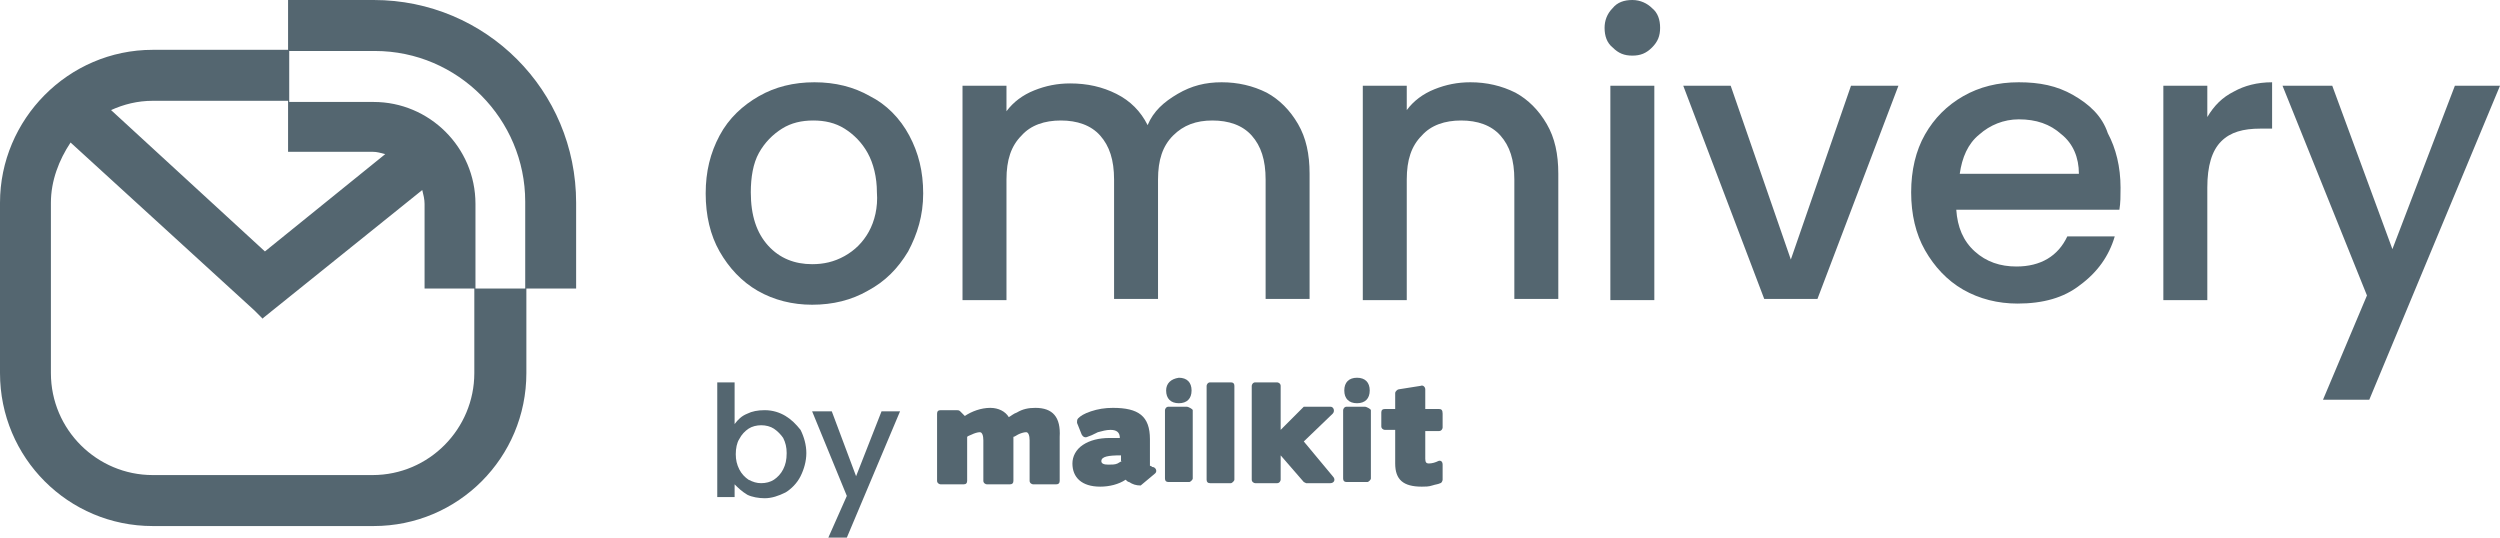 <svg width="186" height="40" viewBox="0 0 186 40" fill="none" xmlns="http://www.w3.org/2000/svg">
<path d="M27.801 0H21.432V3.707H11.361C5.078 3.707 0 8.879 0 15.086V27.759C0 34.052 5.078 39.138 11.361 39.138H27.801C34.084 39.138 39.162 34.052 39.162 27.759V21.465H42.864V15.086C42.864 6.724 36.15 0 27.801 0ZM11.361 7.5H21.432V11.293H27.715C28.059 11.293 28.317 11.379 28.662 11.466L19.71 18.707L8.263 8.19C9.21 7.759 10.242 7.5 11.361 7.5ZM35.289 27.759C35.289 31.897 31.932 35.345 27.715 35.345H11.361C7.23 35.345 3.787 31.983 3.787 27.759V15.086C3.787 13.448 4.39 11.897 5.25 10.603L18.936 23.103L19.538 23.707L19.624 23.621L31.416 14.138C31.502 14.483 31.588 14.828 31.588 15.172V21.465H35.289V27.759ZM39.076 21.465H35.375V15.172C35.375 10.948 31.932 7.586 27.801 7.586H21.518V3.793H27.887C34.084 3.793 39.076 8.879 39.076 15V21.465Z" fill="#546670"/>
<path d="M64.726 7.155C63.521 6.465 62.143 6.121 60.594 6.121C59.045 6.121 57.668 6.465 56.463 7.155C55.258 7.845 54.225 8.793 53.536 10.086C52.848 11.379 52.503 12.758 52.503 14.396C52.503 16.034 52.848 17.5 53.536 18.707C54.225 19.914 55.172 20.948 56.377 21.638C57.582 22.328 58.959 22.672 60.422 22.672C61.971 22.672 63.348 22.328 64.553 21.638C65.844 20.948 66.791 20 67.566 18.707C68.254 17.414 68.685 16.034 68.685 14.396C68.685 12.758 68.341 11.379 67.652 10.086C66.963 8.793 65.931 7.759 64.726 7.155ZM64.639 17.241C64.209 18.017 63.607 18.621 62.832 19.052C62.057 19.483 61.283 19.655 60.422 19.655C59.131 19.655 58.012 19.224 57.151 18.276C56.291 17.328 55.86 16.034 55.86 14.31C55.86 13.19 56.032 12.155 56.463 11.379C56.893 10.603 57.496 10 58.184 9.569C58.873 9.138 59.647 8.965 60.508 8.965C61.369 8.965 62.143 9.138 62.832 9.569C63.521 10 64.123 10.603 64.553 11.379C64.984 12.155 65.242 13.19 65.242 14.31C65.328 15.431 65.07 16.465 64.639 17.241Z" fill="#546670"/>
<path d="M90.203 8.965C91.408 8.965 92.441 9.31 93.129 10.086C93.818 10.862 94.162 11.896 94.162 13.362V22.241H97.433V12.931C97.433 11.465 97.174 10.258 96.572 9.224C95.969 8.19 95.195 7.414 94.248 6.896C93.215 6.379 92.096 6.121 90.891 6.121C89.686 6.121 88.653 6.379 87.621 6.983C86.588 7.586 85.813 8.276 85.383 9.31C84.866 8.276 84.092 7.5 83.059 6.983C82.026 6.465 80.907 6.207 79.616 6.207C78.669 6.207 77.808 6.379 76.948 6.724C76.087 7.069 75.398 7.586 74.882 8.276V6.379H71.611V22.328H74.882V13.362C74.882 11.896 75.226 10.862 76.001 10.086C76.689 9.31 77.722 8.965 78.927 8.965C80.132 8.965 81.165 9.31 81.854 10.086C82.542 10.862 82.887 11.896 82.887 13.362V22.241H86.157V13.362C86.157 11.896 86.502 10.862 87.276 10.086C88.051 9.31 88.998 8.965 90.203 8.965Z" fill="#546670"/>
<path d="M112.753 6.896C111.721 6.379 110.602 6.121 109.397 6.121C108.45 6.121 107.589 6.293 106.728 6.638C105.868 6.983 105.179 7.5 104.663 8.19V6.379H101.392V22.328H104.663V13.362C104.663 11.896 105.007 10.862 105.782 10.086C106.47 9.31 107.503 8.965 108.708 8.965C109.913 8.965 110.946 9.31 111.634 10.086C112.323 10.862 112.667 11.896 112.667 13.362V22.241H115.938V12.931C115.938 11.465 115.68 10.258 115.077 9.224C114.475 8.19 113.7 7.414 112.753 6.896Z" fill="#546670"/>
<path d="M123.082 6.379H119.811V22.328H123.082V6.379Z" fill="#546670"/>
<path d="M121.447 0C120.844 0 120.328 0.172 119.983 0.603C119.553 1.034 119.381 1.552 119.381 2.069C119.381 2.672 119.553 3.19 119.983 3.534C120.414 3.966 120.844 4.138 121.447 4.138C122.049 4.138 122.479 3.966 122.91 3.534C123.34 3.103 123.512 2.672 123.512 2.069C123.512 1.466 123.34 0.948 122.91 0.603C122.566 0.259 122.049 0 121.447 0Z" fill="#546670"/>
<path d="M133.238 19.31L128.763 6.379H125.234L131.259 22.241H135.218L141.243 6.379H137.714L133.238 19.31Z" fill="#546670"/>
<path d="M154.24 7.069C153.035 6.379 151.744 6.121 150.194 6.121C148.645 6.121 147.268 6.465 146.063 7.155C144.858 7.845 143.911 8.793 143.223 10C142.534 11.207 142.19 12.672 142.19 14.31C142.19 15.948 142.534 17.414 143.223 18.621C143.911 19.828 144.858 20.862 146.063 21.552C147.268 22.241 148.645 22.586 150.108 22.586C152.002 22.586 153.551 22.155 154.756 21.207C156.047 20.259 156.908 19.052 157.338 17.586H153.809C153.121 19.052 151.83 19.828 150.022 19.828C148.817 19.828 147.784 19.483 146.924 18.707C146.063 17.931 145.633 16.896 145.547 15.603H157.683C157.769 15.086 157.769 14.569 157.769 13.965C157.769 12.414 157.424 11.034 156.822 9.914C156.392 8.621 155.445 7.759 154.24 7.069ZM145.805 12.931C145.977 11.724 146.407 10.69 147.268 10C148.043 9.31 149.075 8.879 150.194 8.879C151.485 8.879 152.518 9.224 153.379 10C154.24 10.69 154.67 11.724 154.67 12.931H145.805Z" fill="#546670"/>
<path d="M164.224 8.707V6.379H160.953V22.328H164.224V13.965C164.224 12.328 164.568 11.207 165.257 10.517C165.945 9.828 166.892 9.569 168.183 9.569H169.044V6.121C167.925 6.121 166.978 6.379 166.204 6.81C165.343 7.241 164.74 7.845 164.224 8.707Z" fill="#546670"/>
<path d="M182.643 6.379L177.995 18.535L173.52 6.379H169.819L176.102 21.983L172.831 29.741H176.274L186 6.379H182.643Z" fill="#546670"/>
<path d="M77.034 30.345C76.517 30.345 76.087 30.431 75.657 30.69C75.398 30.776 75.226 30.948 75.054 31.034C74.796 30.603 74.279 30.345 73.677 30.345C72.988 30.345 72.3 30.603 71.783 30.948L71.439 30.603C71.353 30.517 71.267 30.517 71.181 30.517H69.976C69.804 30.517 69.718 30.603 69.718 30.776V35.776C69.718 35.948 69.89 36.034 69.976 36.034H71.697C71.87 36.034 71.956 35.948 71.956 35.776V32.5C72.042 32.414 72.128 32.414 72.3 32.328C72.472 32.241 72.73 32.155 72.902 32.155C73.075 32.155 73.161 32.414 73.161 32.758V35.776C73.161 35.948 73.333 36.034 73.419 36.034H75.14C75.312 36.034 75.398 35.948 75.398 35.776V32.5C75.484 32.5 75.571 32.414 75.743 32.328C75.915 32.241 76.173 32.155 76.345 32.155C76.517 32.155 76.603 32.414 76.603 32.758V35.776C76.603 35.948 76.776 36.034 76.862 36.034H78.583C78.755 36.034 78.841 35.948 78.841 35.776V32.5C78.927 31.034 78.325 30.345 77.034 30.345Z" fill="#546670"/>
<path d="M85.727 34.741C85.641 34.655 85.555 34.655 85.555 34.655V32.672C85.555 30.948 84.694 30.345 82.801 30.345C82.198 30.345 81.682 30.431 81.165 30.603C80.649 30.776 80.391 30.948 80.218 31.121C80.132 31.207 80.132 31.293 80.132 31.465L80.477 32.328C80.563 32.5 80.735 32.586 80.907 32.5C81.165 32.414 81.337 32.328 81.682 32.155C82.026 32.069 82.284 31.983 82.628 31.983C83.059 31.983 83.317 32.155 83.317 32.586H82.542C81.768 32.586 81.079 32.758 80.563 33.103C80.046 33.448 79.788 33.965 79.788 34.483C79.788 35.517 80.477 36.207 81.854 36.207C82.542 36.207 83.231 36.034 83.747 35.69C83.833 35.776 83.919 35.862 84.006 35.862C84.264 36.034 84.522 36.121 84.866 36.121L85.899 35.258C86.157 35.086 85.985 34.741 85.727 34.741ZM83.489 34.31C83.403 34.31 83.317 34.397 83.145 34.483C82.973 34.569 82.715 34.569 82.456 34.569C82.112 34.569 81.94 34.483 81.94 34.31C81.94 33.965 82.456 33.879 83.403 33.879V34.31H83.489Z" fill="#546670"/>
<path d="M86.76 29.052C86.76 29.655 87.104 30 87.707 30C88.309 30 88.653 29.655 88.653 29.052C88.653 28.448 88.309 28.104 87.707 28.104C87.104 28.19 86.76 28.535 86.76 29.052Z" fill="#546670"/>
<path d="M88.309 30.259H86.932C86.76 30.259 86.674 30.431 86.674 30.517V35.604C86.674 35.776 86.76 35.862 86.932 35.862H88.481C88.567 35.862 88.74 35.69 88.74 35.604V30.517C88.74 30.431 88.395 30.259 88.309 30.259Z" fill="#546670"/>
<path d="M91.58 28.448H90.031C89.858 28.448 89.772 28.621 89.772 28.707V35.69C89.772 35.862 89.858 35.948 90.031 35.948H91.58C91.666 35.948 91.838 35.776 91.838 35.69V28.707C91.838 28.534 91.752 28.448 91.58 28.448Z" fill="#546670"/>
<path d="M97.002 32.845L99.154 30.776C99.326 30.603 99.24 30.259 98.982 30.259H97.002L95.281 31.983V28.707C95.281 28.534 95.109 28.448 95.023 28.448H93.387C93.215 28.448 93.129 28.621 93.129 28.707V35.69C93.129 35.862 93.301 35.948 93.387 35.948H95.023C95.195 35.948 95.281 35.776 95.281 35.69V33.879L97.002 35.862L97.174 35.948H98.982C99.24 35.948 99.412 35.69 99.154 35.431L97.002 32.845Z" fill="#546670"/>
<path d="M100.962 30C101.564 30 101.908 29.655 101.908 29.052C101.908 28.448 101.564 28.104 100.962 28.104C100.359 28.104 100.015 28.448 100.015 29.052C100.015 29.655 100.359 30 100.962 30Z" fill="#546670"/>
<path d="M101.564 30.259H100.187C100.015 30.259 99.929 30.431 99.929 30.517V35.604C99.929 35.776 100.015 35.862 100.187 35.862H101.736C101.822 35.862 101.994 35.69 101.994 35.604V30.517C101.994 30.431 101.65 30.259 101.564 30.259Z" fill="#546670"/>
<path d="M107.073 30.431H106.04V28.966C106.04 28.793 105.868 28.621 105.695 28.707L104.06 28.966C103.974 28.966 103.802 29.138 103.802 29.224V30.431H103.027C102.855 30.431 102.769 30.517 102.769 30.69V31.724C102.769 31.897 102.941 31.983 103.027 31.983H103.802V34.483C103.802 35.69 104.404 36.207 105.782 36.207C106.04 36.207 106.298 36.207 106.556 36.121C106.814 36.035 106.987 36.035 107.159 35.948C107.245 35.948 107.331 35.776 107.331 35.69V34.569C107.331 34.31 107.159 34.224 106.987 34.31C106.814 34.397 106.556 34.483 106.298 34.483C106.126 34.483 106.04 34.397 106.04 34.138V32.069H107.073C107.245 32.069 107.331 31.897 107.331 31.811V30.776C107.331 30.517 107.245 30.431 107.073 30.431Z" fill="#546670"/>
<path d="M58.442 30.948C58.012 30.69 57.496 30.517 56.893 30.517C56.377 30.517 55.946 30.603 55.602 30.776C55.172 30.948 54.913 31.207 54.655 31.552V28.448H53.364V36.983H54.655V36.034C54.913 36.293 55.172 36.552 55.602 36.81C55.946 36.983 56.463 37.069 56.893 37.069C57.41 37.069 57.926 36.897 58.442 36.638C58.873 36.379 59.303 35.948 59.561 35.431C59.819 34.914 59.992 34.31 59.992 33.707C59.992 33.103 59.819 32.5 59.561 31.983C59.217 31.552 58.873 31.207 58.442 30.948ZM58.27 34.914C58.098 35.259 57.84 35.517 57.582 35.69C57.323 35.862 56.979 35.948 56.635 35.948C56.291 35.948 56.032 35.862 55.688 35.69C55.43 35.517 55.172 35.259 54.999 34.914C54.827 34.569 54.741 34.224 54.741 33.793C54.741 33.362 54.827 32.931 54.999 32.672C55.172 32.328 55.43 32.069 55.688 31.896C55.946 31.724 56.291 31.638 56.635 31.638C56.979 31.638 57.323 31.724 57.582 31.896C57.84 32.069 58.098 32.328 58.27 32.586C58.442 32.931 58.528 33.276 58.528 33.707C58.528 34.224 58.442 34.569 58.27 34.914Z" fill="#546670"/>
<path d="M63.693 35.431L61.885 30.604H60.422L63.004 36.897L61.627 40H63.004L66.963 30.604H65.586L63.693 35.431Z" fill="#546670"/>
</svg>